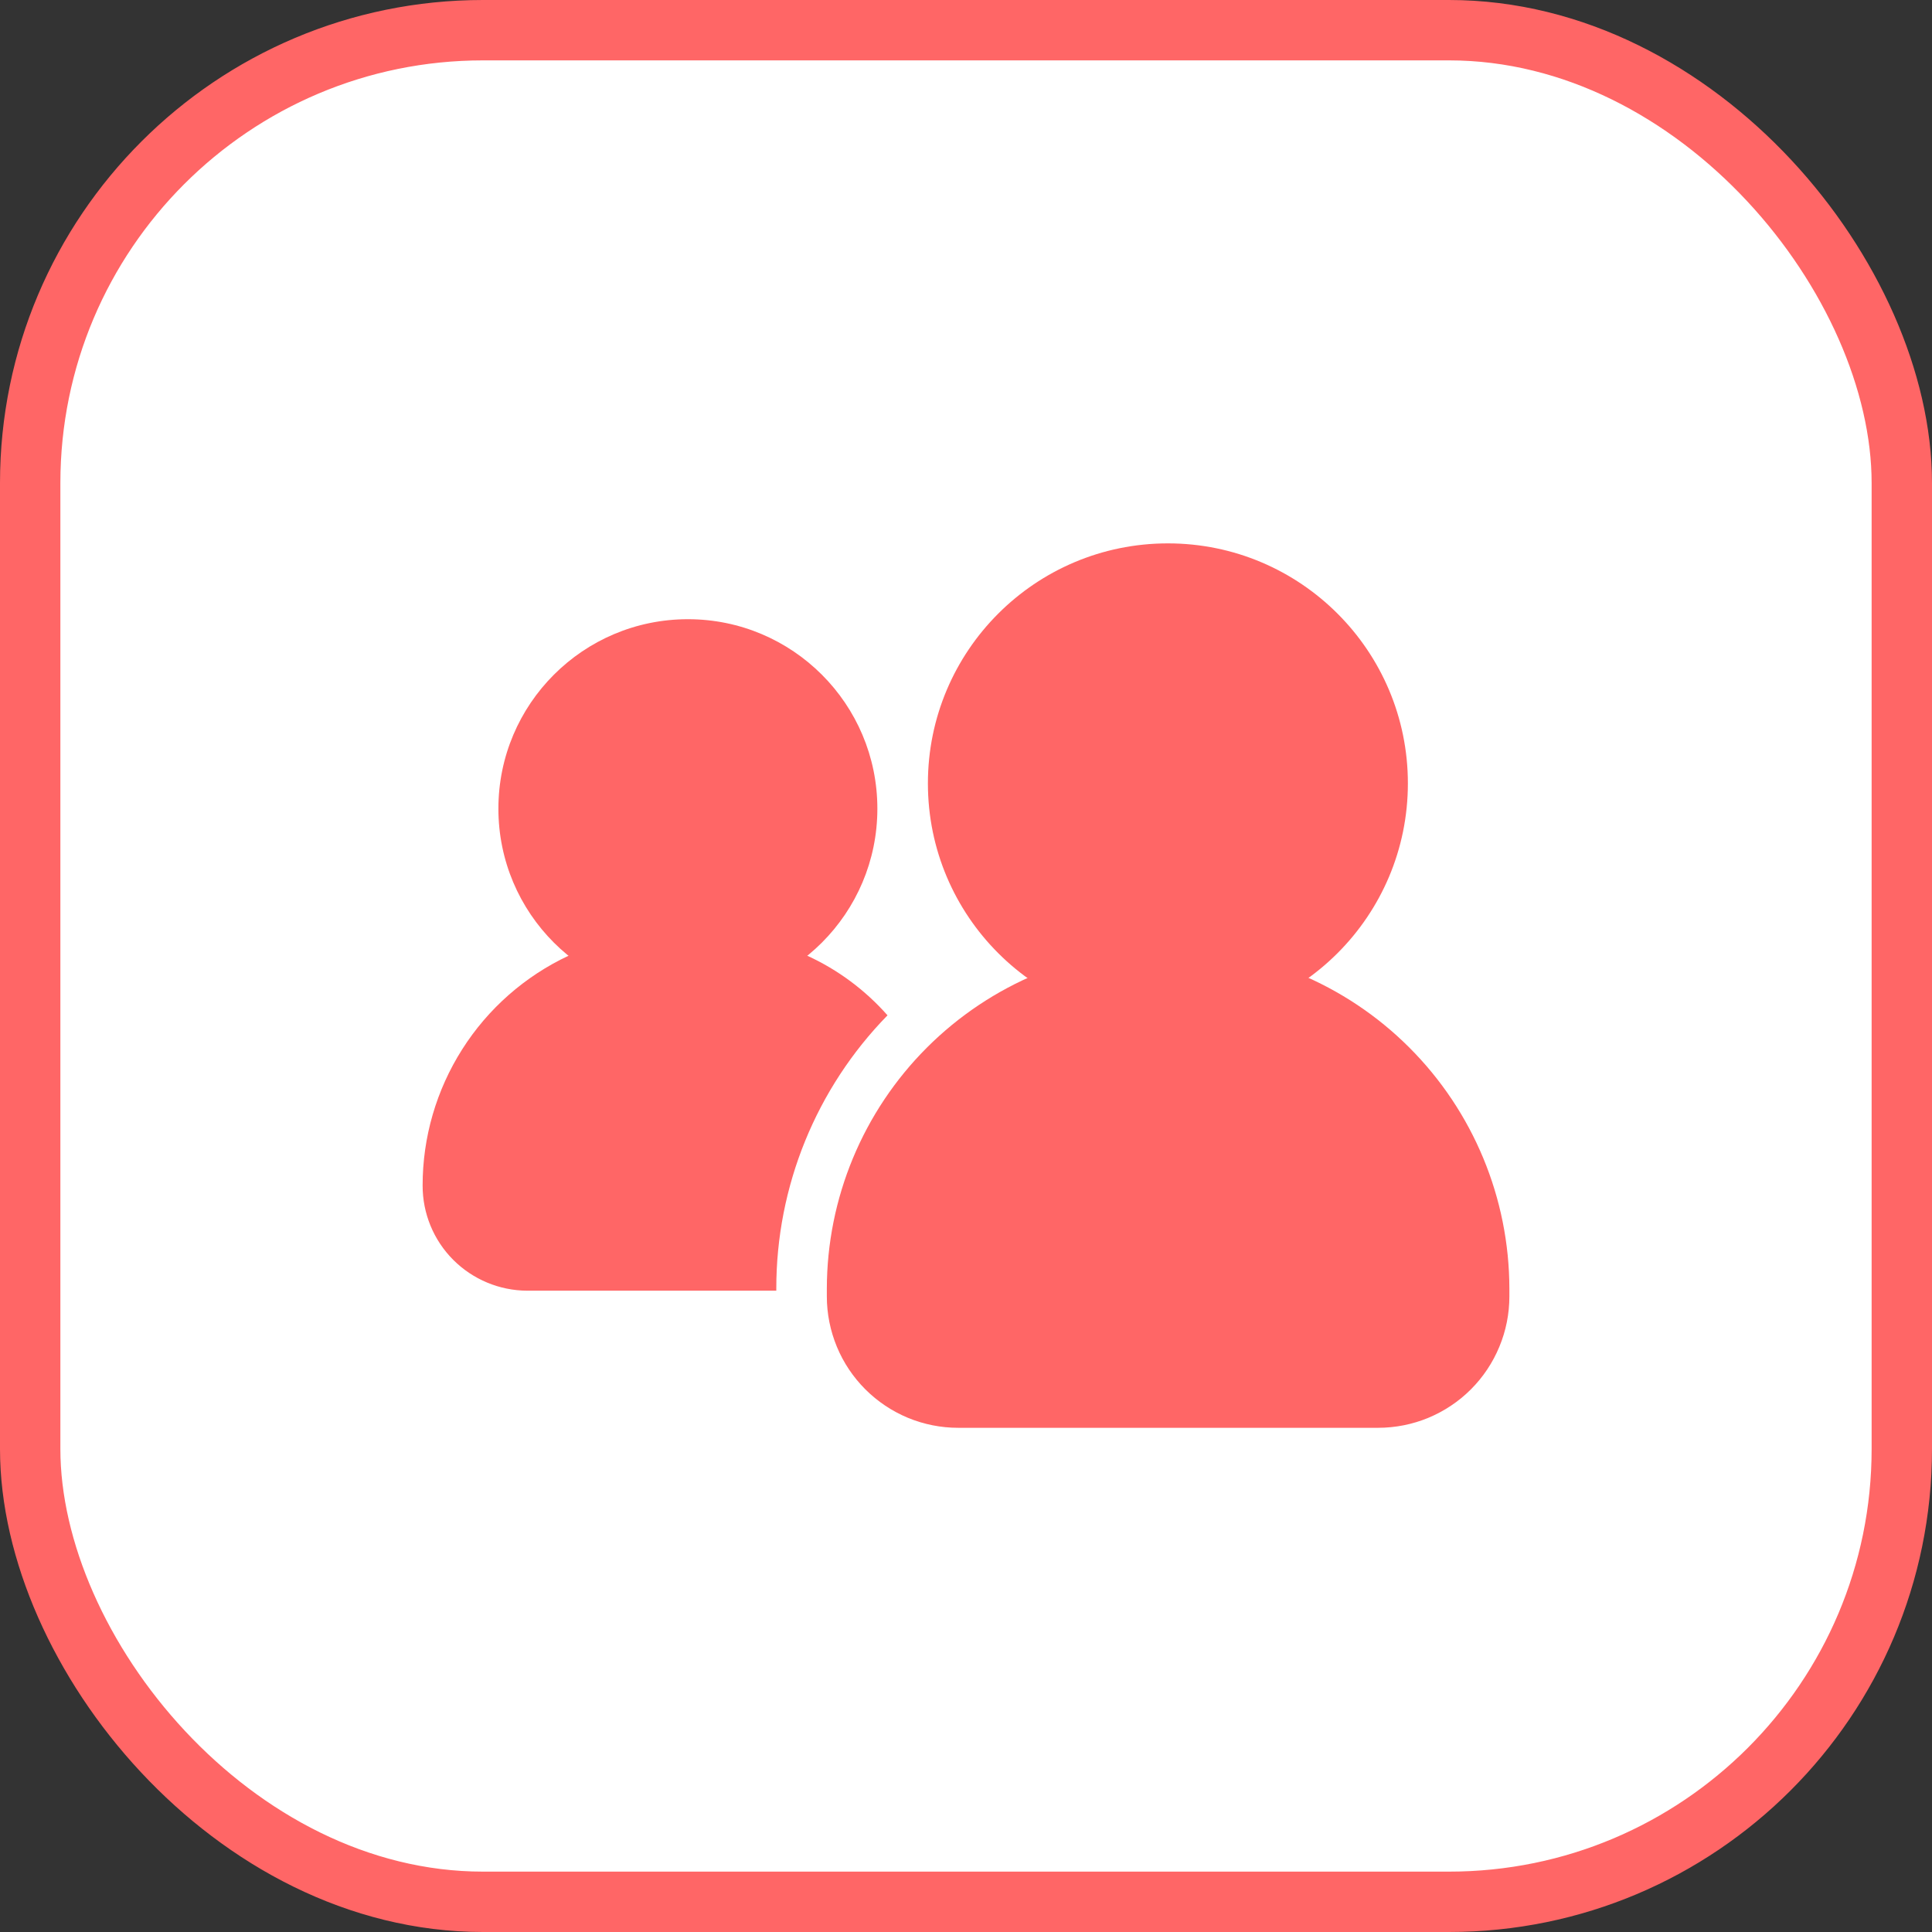 <svg xmlns="http://www.w3.org/2000/svg" width="32" height="32" viewBox="0 0 32 32" fill="none"><rect x="0" y="0" width="32" height="32" fill="#333333" stroke="none"/><rect x="0.5" y="0.5" width="31" height="31" rx="7.5" fill="white" stroke="#FF6666"></rect><path d="M11.394 16.532C13.127 16.532 14.532 15.127 14.532 13.394C14.532 11.661 13.127 10.256 11.394 10.256C9.66 10.256 8.255 11.661 8.255 13.394C8.255 15.127 9.66 16.532 11.394 16.532Z" fill="#FF6666"></path><path d="M14.7 16.817C13.517 18.027 12.856 19.652 12.858 21.344V21.378H8.732C8.272 21.376 7.831 21.192 7.506 20.866C7.181 20.54 6.999 20.098 7 19.637C6.999 18.838 7.227 18.055 7.655 17.381C8.083 16.706 8.695 16.168 9.419 15.829C9.981 15.553 10.6 15.41 11.226 15.411H11.561C12.188 15.41 12.806 15.553 13.369 15.829C13.877 16.061 14.33 16.398 14.7 16.817Z" fill="#FF6666"></path><path d="M19.344 16.951C21.539 16.951 23.319 15.171 23.319 12.975C23.319 10.78 21.539 9 19.344 9C17.148 9 15.369 10.78 15.369 12.975C15.369 15.171 17.148 16.951 19.344 16.951Z" fill="#FF6666"></path><path d="M19.344 15.695C17.847 15.697 16.411 16.293 15.352 17.352C14.293 18.411 13.697 19.847 13.695 21.344V21.473C13.695 21.759 13.752 22.042 13.861 22.306C13.97 22.57 14.131 22.81 14.333 23.012C14.535 23.214 14.775 23.374 15.039 23.484C15.303 23.593 15.585 23.649 15.871 23.649H22.824C23.11 23.649 23.393 23.593 23.657 23.484C23.921 23.374 24.161 23.214 24.363 23.012C24.565 22.81 24.725 22.57 24.834 22.306C24.944 22.042 25 21.759 25 21.473V21.344C24.998 19.846 24.402 18.409 23.341 17.349C22.281 16.29 20.843 15.695 19.344 15.695Z" fill="#FF6666"></path></svg>